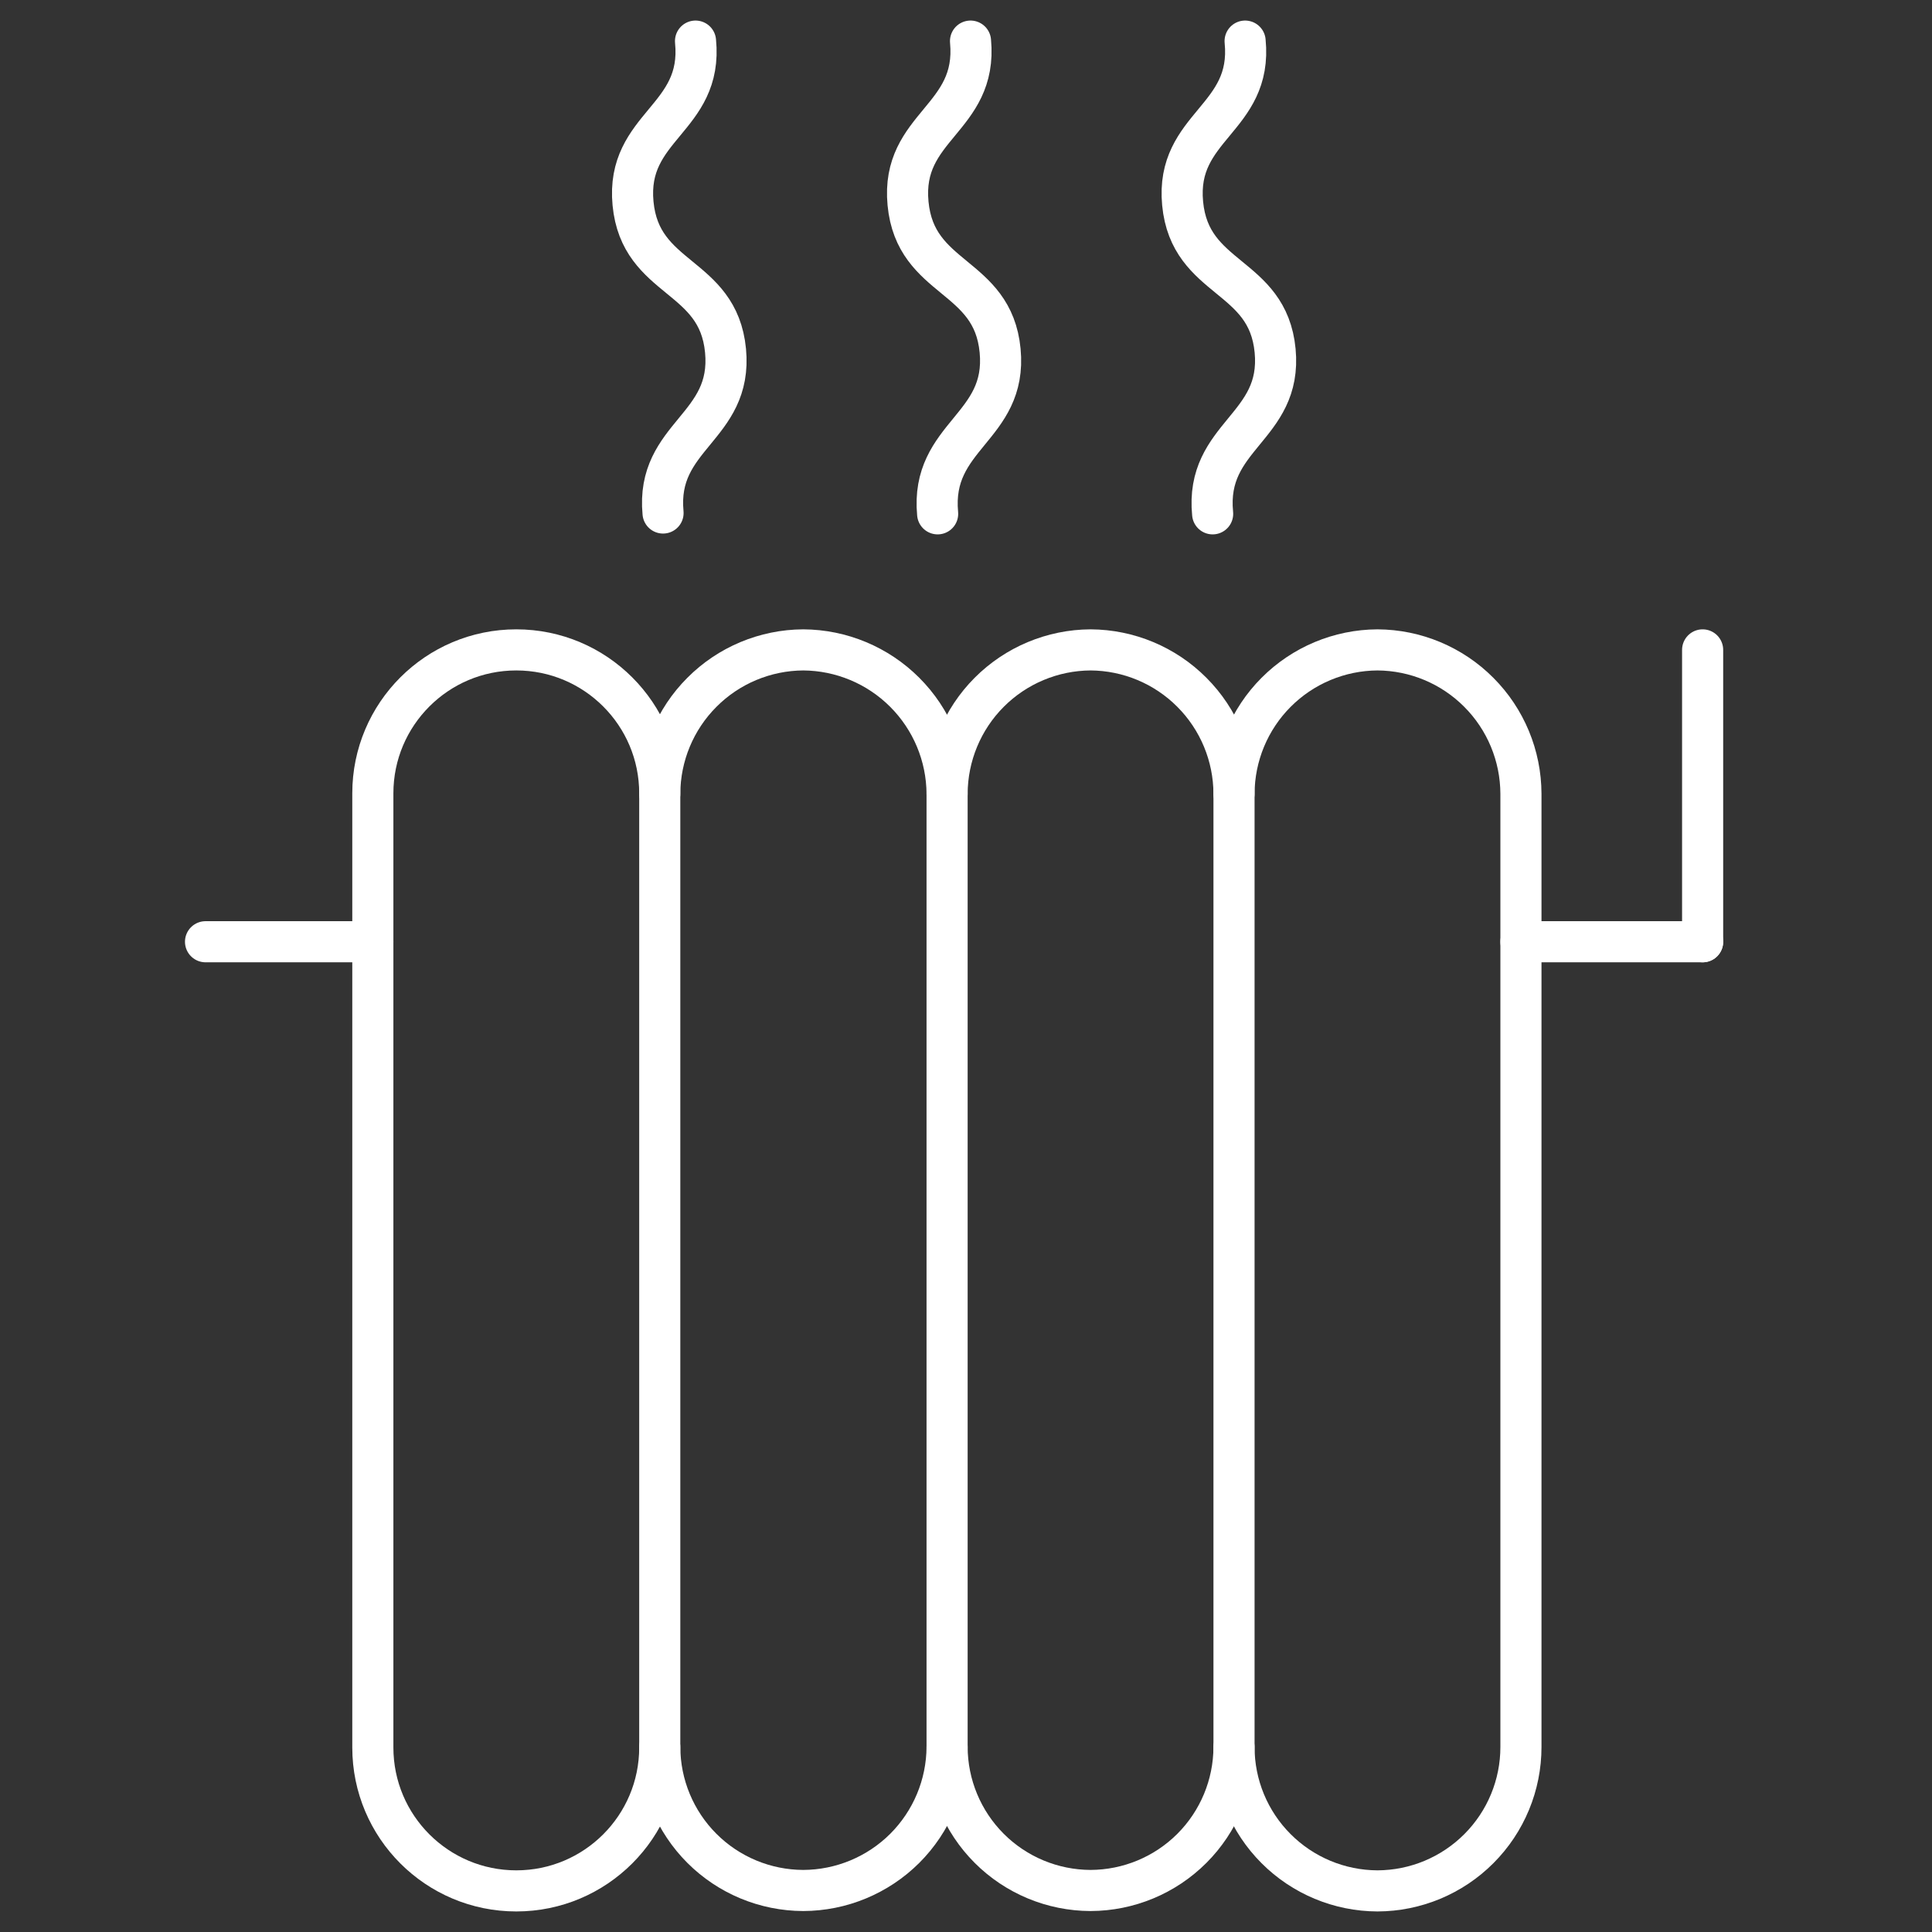 <svg width="47" height="47" viewBox="0 0 47 47" fill="none" xmlns="http://www.w3.org/2000/svg">
<rect x="0" y="0" width="47" height="47" fill="#333333" stroke="none"/>
<path d="M16.05 19.3C16.05 17.373 14.487 15.81 12.56 15.81C10.633 15.81 9.07 17.373 9.07 19.3V42.51C9.07 44.438 10.633 46 12.56 46C14.487 46 16.05 44.438 16.05 42.51V19.3Z" stroke="white" stroke-linecap="round" stroke-linejoin="round"/>
<path d="M16.05 19.31C16.053 18.384 16.421 17.497 17.075 16.842C17.728 16.186 18.614 15.815 19.54 15.81C20.467 15.815 21.354 16.186 22.009 16.841C22.664 17.496 23.035 18.383 23.04 19.31V42.5C23.035 43.426 22.664 44.312 22.009 44.966C21.353 45.619 20.466 45.987 19.54 45.99C18.615 45.987 17.729 45.619 17.075 44.965C16.421 44.311 16.053 43.425 16.05 42.5" stroke="white" stroke-linecap="round" stroke-linejoin="round"/>
<path d="M23.04 19.31C23.043 18.384 23.411 17.497 24.064 16.842C24.718 16.186 25.604 15.815 26.53 15.81C27.456 15.815 28.342 16.186 28.995 16.842C29.649 17.497 30.017 18.384 30.02 19.31V42.5C30.017 43.425 29.649 44.311 28.995 44.965C28.341 45.619 27.455 45.987 26.53 45.99C25.605 45.987 24.719 45.619 24.065 44.965C23.411 44.311 23.043 43.425 23.04 42.5" stroke="white" stroke-linecap="round" stroke-linejoin="round"/>
<path d="M30.02 19.31C30.023 18.384 30.391 17.497 31.044 16.842C31.698 16.186 32.584 15.815 33.51 15.81C34.436 15.815 35.322 16.186 35.975 16.842C36.629 17.497 36.997 18.384 37 19.31V42.5C37 43.427 36.633 44.315 35.978 44.971C35.324 45.627 34.437 45.997 33.51 46C32.584 45.997 31.696 45.627 31.042 44.971C30.387 44.315 30.02 43.427 30.02 42.5" stroke="white" stroke-linecap="round" stroke-linejoin="round"/>
<path d="M5 22.91H9.07" stroke="white" stroke-linecap="round" stroke-linejoin="round"/>
<path d="M37 22.91H41.42" stroke="white" stroke-linecap="round" stroke-linejoin="round"/>
<path d="M41.42 15.81V22.91" stroke="white" stroke-linecap="round" stroke-linejoin="round"/>
<path d="M16.92 1C17.11 2.9 15.22 3.06 15.4 4.95C15.58 6.84 17.47 6.65 17.65 8.53C17.83 10.41 15.95 10.59 16.13 12.48" stroke="white" stroke-linecap="round" stroke-linejoin="round"/>
<path d="M23.61 1C23.79 2.9 21.91 3.06 22.09 4.95C22.27 6.84 24.15 6.65 24.33 8.53C24.51 10.41 22.63 10.59 22.81 12.5" stroke="white" stroke-linecap="round" stroke-linejoin="round"/>
<path d="M30.29 1C30.48 2.9 28.59 3.06 28.77 4.95C28.95 6.84 30.84 6.65 31.02 8.53C31.2 10.41 29.31 10.59 29.5 12.5" stroke="white" stroke-linecap="round" stroke-linejoin="round"/>
</svg>
